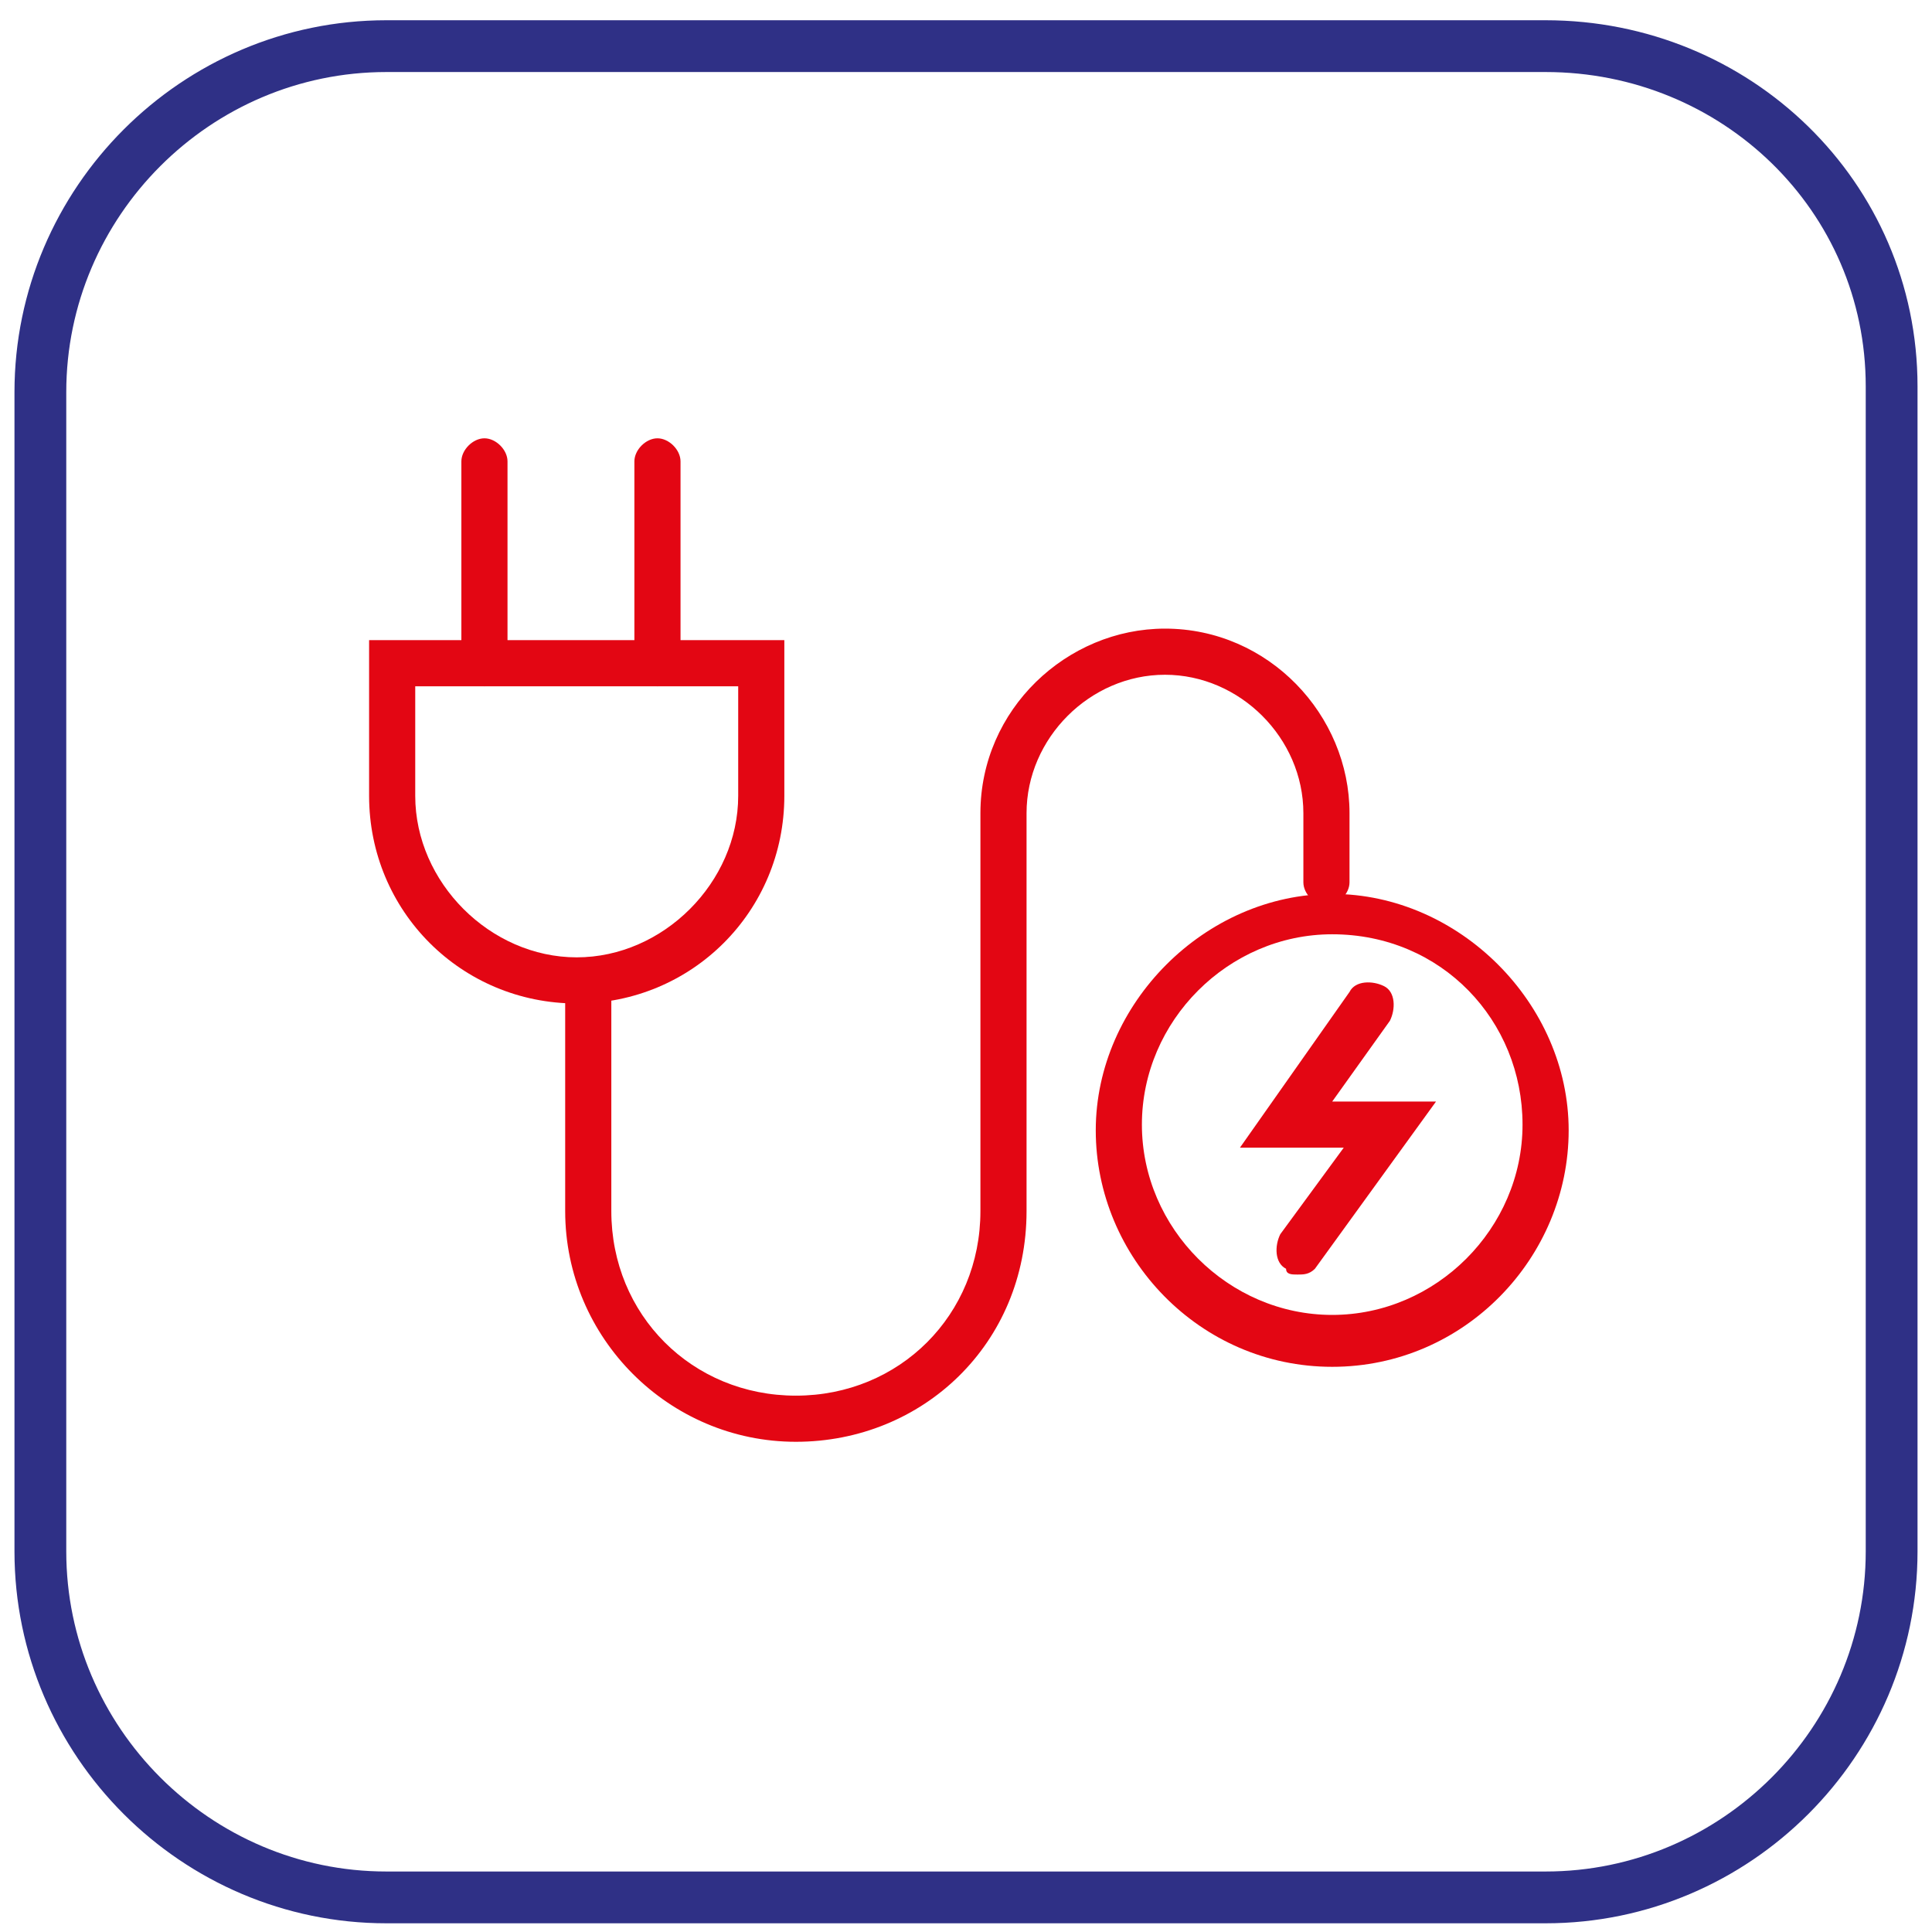 <?xml version="1.0" encoding="utf-8"?>
<!-- Generator: Adobe Illustrator 27.8.1, SVG Export Plug-In . SVG Version: 6.00 Build 0)  -->
<svg version="1.1" id="Слой_1" xmlns="http://www.w3.org/2000/svg" xmlns:xlink="http://www.w3.org/1999/xlink" x="0px" y="0px"
	 viewBox="0 0 33.5 33.5" style="enable-background:new 0 0 33.5 33.5;" xml:space="preserve">
<style type="text/css">
	.st0{fill:none;stroke:#2F3086;stroke-width:0.898;stroke-miterlimit:10;}
	.st1{fill:#E30613;}
</style>
<path class="st0" d="M26.8,0.8H6.7c-3.3,0-6,2.7-6,6v20.1c0,3.3,2.7,6,6,6h20.1c3.3,0,6-2.7,6-6V6.7C32.8,3.4,30.1,0.8,26.8,0.8z"/>
<g>
	<path class="st1" d="M10,17.4c-2,0-3.6-1.6-3.6-3.6v-2.7h7.2v2.7C13.6,15.8,12,17.4,10,17.4z M7.2,11.9v1.9c0,1.5,1.3,2.8,2.8,2.8
		s2.8-1.3,2.8-2.8v-1.9H7.2z"/>
	<path class="st1" d="M13.8,25c-2.2,0-4-1.8-4-4v-4c0-0.2,0.2-0.4,0.4-0.4s0.4,0.2,0.4,0.4v4c0,1.8,1.4,3.2,3.2,3.2
		c1.8,0,3.2-1.4,3.2-3.2v-6.9c0-1.8,1.5-3.2,3.2-3.2c1.8,0,3.2,1.5,3.2,3.2v1.2c0,0.2-0.2,0.4-0.4,0.4c-0.2,0-0.4-0.2-0.4-0.4v-1.2
		c0-1.3-1.1-2.4-2.4-2.4c-1.3,0-2.4,1.1-2.4,2.4v6.9C17.8,23.3,16,25,13.8,25z"/>
	<path class="st1" d="M8.4,11.9c-0.2,0-0.4-0.2-0.4-0.4V8c0-0.2,0.2-0.4,0.4-0.4S8.8,7.8,8.8,8v3.5C8.8,11.7,8.6,11.9,8.4,11.9z"/>
	<path class="st1" d="M11.4,11.9c-0.2,0-0.4-0.2-0.4-0.4V8c0-0.2,0.2-0.4,0.4-0.4c0.2,0,0.4,0.2,0.4,0.4v3.5
		C11.8,11.7,11.6,11.9,11.4,11.9z"/>
	<path class="st1" d="M22.5,22.1c-0.1,0-0.2,0-0.2-0.1c-0.2-0.1-0.2-0.4-0.1-0.6l1.1-1.5h-1.8l1.9-2.7c0.1-0.2,0.4-0.2,0.6-0.1
		c0.2,0.1,0.2,0.4,0.1,0.6l-1,1.4h1.8L22.8,22C22.7,22.1,22.6,22.1,22.5,22.1z"/>
	<path class="st1" d="M23.1,23.7c-2.3,0-4.1-1.9-4.1-4.1s1.9-4.1,4.1-4.1s4.1,1.9,4.1,4.1S25.4,23.7,23.1,23.7z M23.1,16.2
		c-1.8,0-3.3,1.5-3.3,3.3s1.5,3.3,3.3,3.3s3.3-1.5,3.3-3.3S25,16.2,23.1,16.2z"/>
</g>
</svg>
